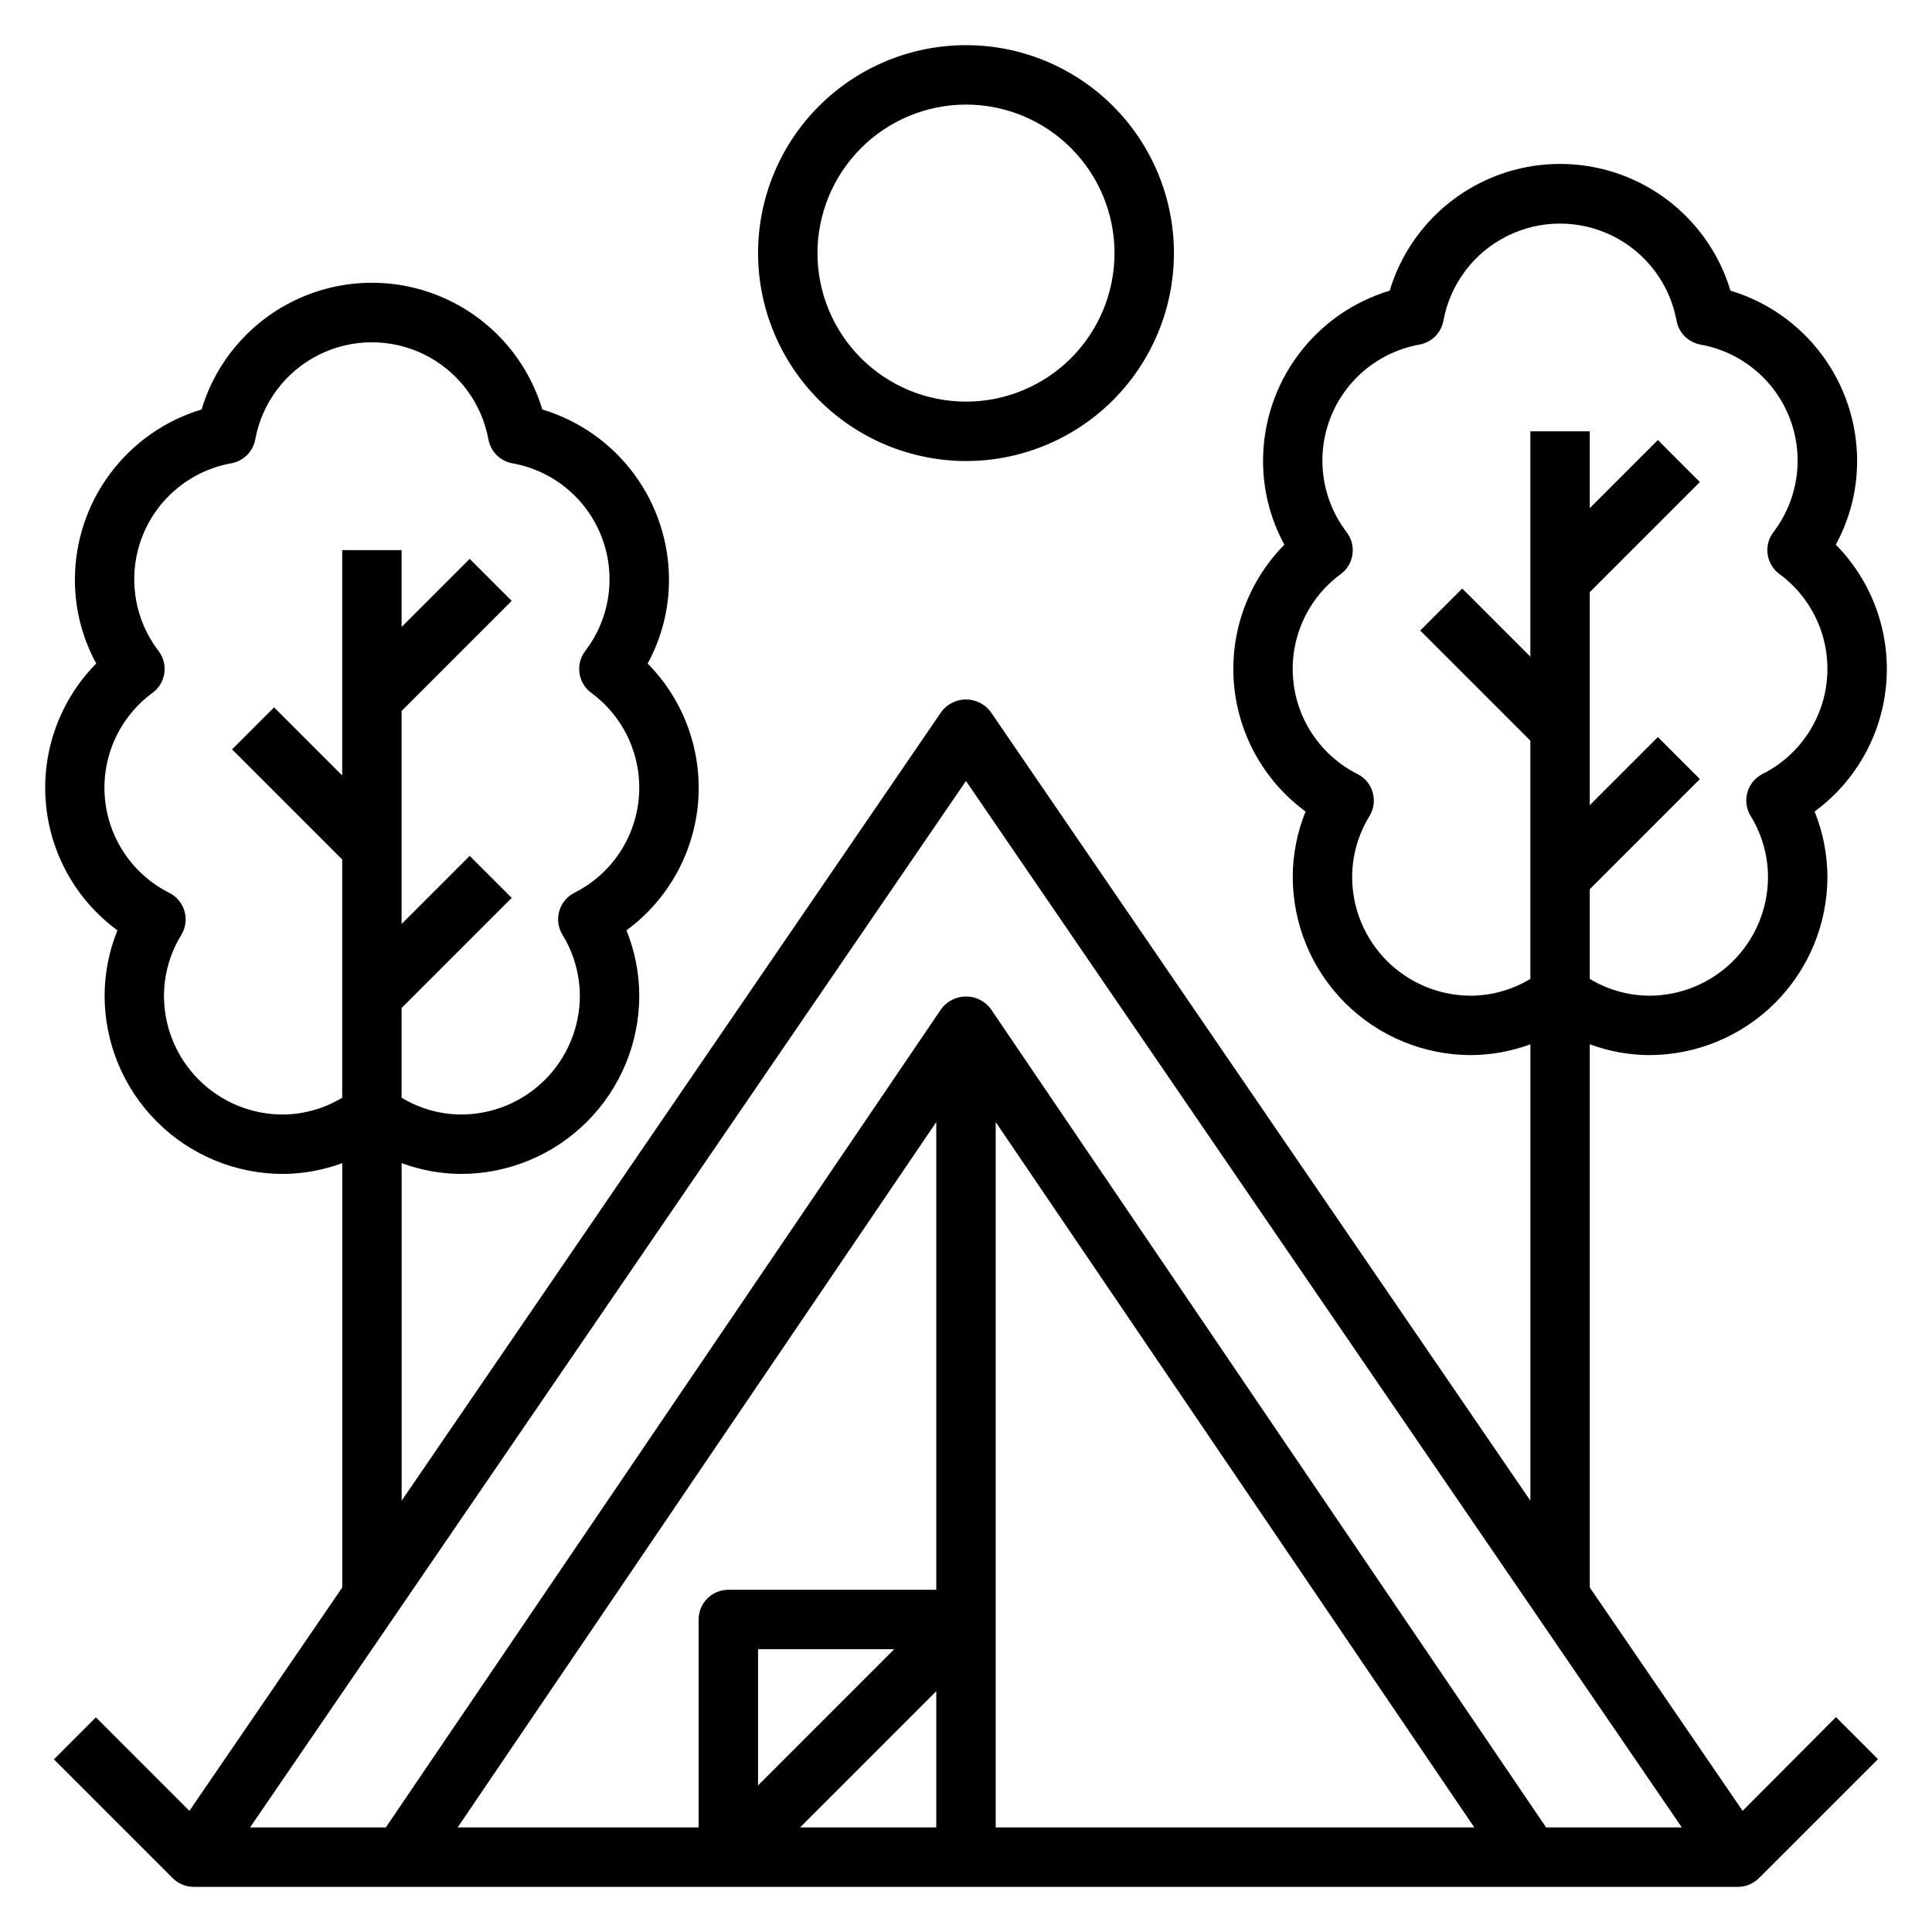 <?xml version="1.0" encoding="UTF-8"?>
<!-- Uploaded to: SVG Find, www.svgrepo.com, Generator: SVG Find Mixer Tools -->
<svg fill="#000000" width="800px" height="800px" version="1.1" viewBox="144 144 512 512" xmlns="http://www.w3.org/2000/svg">
 <g>
  <path d="m605.81 623.89-40.5-59.191v-143.95c5.039 1.863 10.367 2.836 15.742 2.863 12.523-0.012 24.531-4.992 33.383-13.848 8.855-8.855 13.836-20.859 13.852-33.383-0.02-5.938-1.172-11.816-3.402-17.32 10.984-8.055 17.918-20.492 18.996-34.07 1.082-13.578-3.801-26.953-13.375-36.645 3.711-6.801 5.652-14.426 5.652-22.172-0.004-10.137-3.269-20-9.316-28.129-6.047-8.133-14.555-14.102-24.258-17.02-3.914-13.031-13.266-23.734-25.652-29.359-12.387-5.629-26.602-5.629-38.988 0-12.387 5.625-21.738 16.328-25.652 29.359-9.703 2.918-18.211 8.887-24.258 17.02-6.047 8.129-9.312 17.992-9.316 28.129 0 7.746 1.941 15.371 5.652 22.172-9.574 9.691-14.457 23.066-13.379 36.645 1.082 13.578 8.016 26.016 19 34.07-2.231 5.504-3.387 11.383-3.402 17.32 0.012 12.523 4.992 24.527 13.848 33.383s20.863 13.836 33.387 13.848c5.375-0.027 10.703-1 15.742-2.863v120.95l-143.07-209.11c-1.543-2.027-3.945-3.219-6.492-3.219-2.551 0-4.953 1.191-6.496 3.219l-143.07 209.11v-89.457c5.043 1.863 10.371 2.836 15.746 2.863 12.52-0.012 24.527-4.992 33.383-13.848 8.855-8.855 13.836-20.859 13.848-33.383-0.016-5.938-1.172-11.816-3.402-17.32 10.984-8.055 17.922-20.492 19-34.07s-3.805-26.953-13.379-36.645c3.711-6.801 5.656-14.426 5.652-22.172 0-10.137-3.269-20-9.316-28.129-6.047-8.133-14.551-14.102-24.258-17.02-3.91-13.031-13.266-23.734-25.652-29.359-12.387-5.629-26.602-5.629-38.988 0-12.387 5.625-21.738 16.328-25.652 29.359-9.703 2.918-18.207 8.887-24.258 17.02-6.047 8.129-9.312 17.992-9.316 28.129 0 7.746 1.945 15.371 5.652 22.172-9.57 9.691-14.457 23.066-13.375 36.645 1.078 13.578 8.012 26.016 18.996 34.07-2.231 5.504-3.383 11.383-3.398 17.32 0.012 12.523 4.992 24.527 13.848 33.383 8.855 8.855 20.859 13.836 33.383 13.848 5.375-0.027 10.703-1 15.746-2.863v112.46l-40.504 59.191-24.781-24.781-11.129 11.133 31.488 31.488c1.473 1.473 3.477 2.305 5.562 2.305h409.35c2.074-0.031 4.055-0.879 5.508-2.363l31.488-31.488-11.133-11.133zm-71.988-216.02c-8.352 0-16.363-3.316-22.266-9.223-5.906-5.906-9.223-13.914-9.223-22.266 0.023-5.707 1.621-11.297 4.621-16.152 1.125-1.871 1.426-4.121 0.828-6.219-0.598-2.098-2.039-3.856-3.977-4.852-9.723-4.863-16.211-14.438-17.117-25.27-0.91-10.832 3.887-21.355 12.66-27.77 3.477-2.609 4.184-7.543 1.574-11.023-6.652-8.648-8.305-20.145-4.363-30.32 3.945-10.176 12.914-17.555 23.656-19.461 3.199-0.598 5.703-3.098 6.301-6.297 1.773-9.719 8.02-18.035 16.859-22.453 8.836-4.414 19.238-4.414 28.074 0 8.84 4.418 15.082 12.734 16.859 22.453 0.598 3.199 3.098 5.699 6.297 6.297 10.742 1.902 19.711 9.27 23.66 19.438 3.953 10.168 2.312 21.656-4.324 30.312-2.609 3.481-1.906 8.414 1.574 11.02 8.773 6.418 13.57 16.941 12.66 27.773-0.91 10.832-7.394 20.406-17.117 25.27-1.941 0.996-3.379 2.754-3.977 4.852-0.598 2.098-0.297 4.348 0.828 6.219 3.008 4.863 4.609 10.465 4.629 16.184 0 8.352-3.316 16.359-9.223 22.266s-13.914 9.223-22.266 9.223c-5.555-0.039-10.992-1.578-15.742-4.457v-23.773l29.18-29.18-11.133-11.133-18.047 18.051v-56.457l29.18-29.18-11.133-11.133-18.047 18.051v-20.359h-15.746v59.719l-18.051-18.051-11.133 11.133 29.184 29.18v63.133c-4.75 2.879-10.191 4.418-15.742 4.457zm-314.88 31.488c-8.352 0-16.359-3.316-22.266-9.223s-9.223-13.914-9.223-22.266c0.023-5.707 1.625-11.297 4.621-16.152 1.125-1.871 1.426-4.121 0.832-6.219-0.598-2.098-2.039-3.856-3.981-4.852-9.734-4.859-16.23-14.445-17.137-25.285-0.91-10.844 3.898-21.375 12.688-27.789 3.481-2.606 4.184-7.543 1.574-11.02-6.648-8.648-8.305-20.145-4.359-30.32 3.941-10.176 12.91-17.555 23.656-19.461 3.199-0.598 5.699-3.102 6.297-6.297 1.777-9.719 8.02-18.039 16.859-22.453 8.84-4.414 19.238-4.414 28.078 0 8.836 4.414 15.082 12.734 16.859 22.453 0.594 3.195 3.098 5.699 6.297 6.297 10.75 1.898 19.727 9.273 23.676 19.449 3.953 10.176 2.301 21.676-4.352 30.332-2.609 3.477-1.902 8.414 1.574 11.02 8.773 6.418 13.574 16.941 12.664 27.773-0.91 10.832-7.398 20.406-17.117 25.27-1.941 0.996-3.383 2.754-3.981 4.852s-0.297 4.348 0.832 6.219c3.004 4.863 4.606 10.465 4.629 16.184 0 8.352-3.32 16.359-9.223 22.266-5.906 5.906-13.918 9.223-22.266 9.223-5.555-0.039-10.996-1.578-15.746-4.457v-23.773l29.18-29.18-11.133-11.133-18.047 18.051v-56.457l29.18-29.18-11.133-11.133-18.047 18.051v-20.359h-15.742v59.719l-18.051-18.051-11.133 11.129 29.184 29.184v63.133c-4.75 2.879-10.191 4.418-15.746 4.457zm173.18 152.83v36.102h-36.102zm-47.23 24.969v-36.102h36.102zm62.977-175.8 126.84 186.93h-126.84zm-15.746 123.95h-55.102c-4.348 0-7.875 3.523-7.875 7.871v55.105h-63.863l126.84-186.93zm161.61 62.977-147.21-216.97c-1.547-2.039-3.957-3.234-6.516-3.234s-4.973 1.195-6.519 3.234l-147.24 216.97h-35.977l189.72-277.32 189.71 277.32z"/>
  <path d="m400 266.18c14.613 0 28.629-5.809 38.965-16.141 10.332-10.336 16.137-24.352 16.137-38.965 0-14.613-5.805-28.633-16.137-38.965-10.336-10.336-24.352-16.141-38.965-16.141-14.617 0-28.633 5.805-38.965 16.141-10.336 10.332-16.141 24.352-16.141 38.965 0.016 14.609 5.828 28.617 16.156 38.945 10.332 10.332 24.34 16.141 38.949 16.16zm0-94.465c10.438 0 20.449 4.144 27.832 11.527 7.379 7.383 11.527 17.395 11.527 27.832s-4.148 20.449-11.527 27.832c-7.383 7.379-17.395 11.527-27.832 11.527-10.441 0-20.453-4.148-27.832-11.527-7.383-7.383-11.531-17.395-11.531-27.832 0.016-10.434 4.164-20.441 11.543-27.82 7.379-7.375 17.383-11.527 27.82-11.539z"/>
 </g>
</svg>
